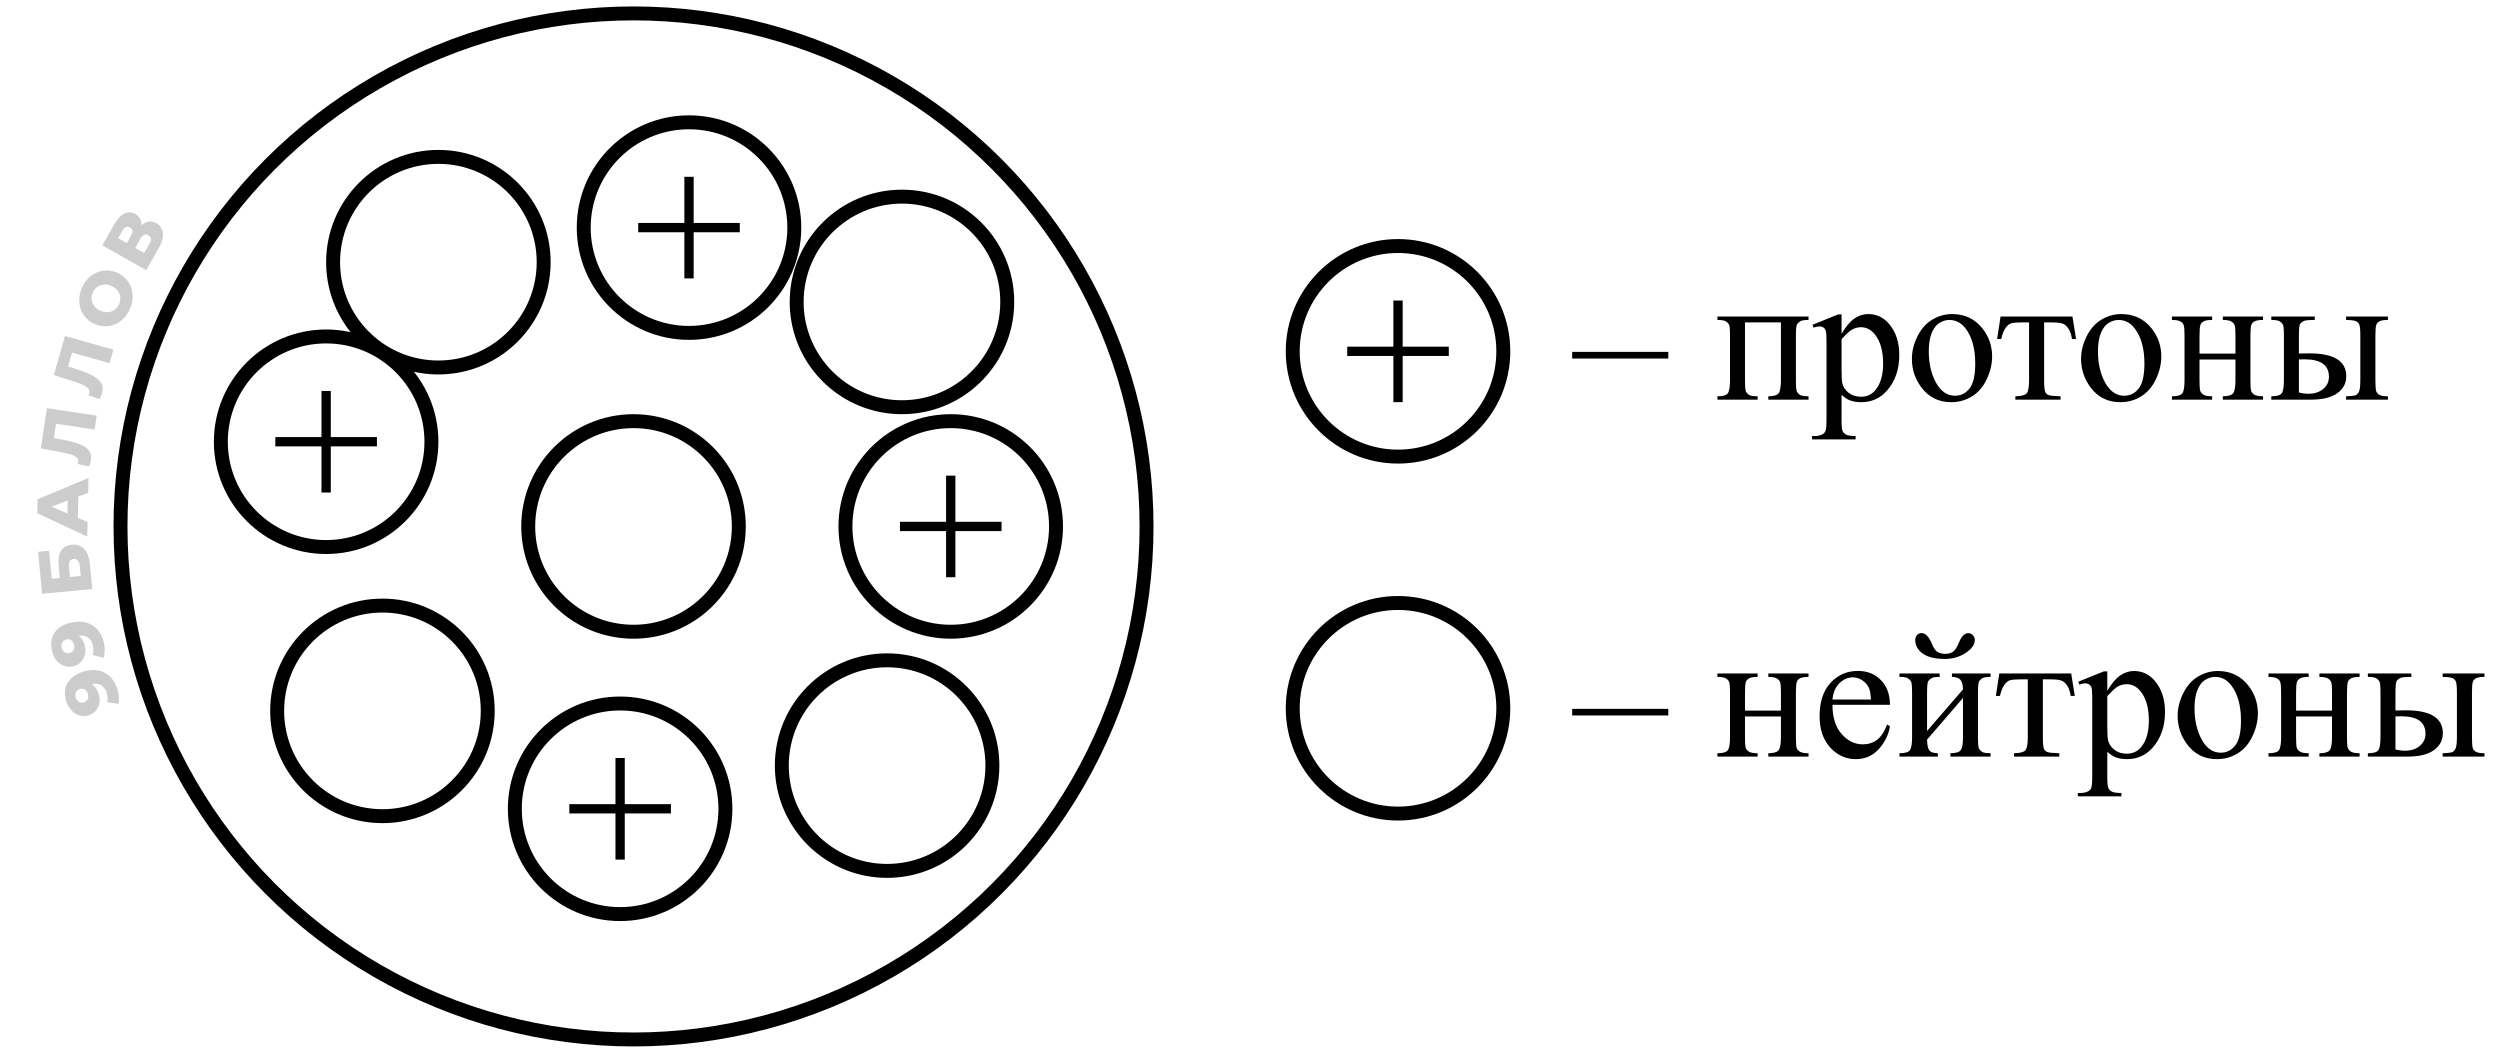 <svg width="269" height="113" viewBox="0 0 269 113" fill="none" xmlns="http://www.w3.org/2000/svg">
<circle cx="68.167" cy="56.645" r="55.202" stroke="black" stroke-width="1.5"/>
<path d="M108.38 32.488C108.38 36.154 106.639 39.414 103.935 41.486C102.027 42.948 99.642 43.816 97.051 43.816C95.803 43.816 94.604 43.615 93.484 43.243C88.974 41.748 85.722 37.497 85.722 32.488C85.722 26.231 90.794 21.159 97.051 21.159C103.308 21.159 108.38 26.231 108.38 32.488Z" stroke="black" stroke-width="1.5"/>
<path d="M106.782 82.378C106.782 86.045 105.04 89.305 102.337 91.377C100.429 92.839 98.043 93.707 95.453 93.707C94.205 93.707 93.006 93.506 91.885 93.134C87.376 91.639 84.124 87.387 84.124 82.378C84.124 76.122 89.196 71.05 95.453 71.05C101.71 71.05 106.782 76.122 106.782 82.378Z" stroke="black" stroke-width="1.5"/>
<path d="M58.499 28.211C58.499 31.878 56.758 35.138 54.054 37.209C52.146 38.672 49.761 39.54 47.17 39.54C45.923 39.54 44.723 39.339 43.603 38.967C39.093 37.472 35.842 33.22 35.842 28.211C35.842 21.954 40.914 16.882 47.17 16.882C53.427 16.882 58.499 21.954 58.499 28.211Z" stroke="black" stroke-width="1.5"/>
<path d="M79.496 56.645C79.496 60.312 77.755 63.572 75.051 65.643C73.143 67.106 70.757 67.974 68.167 67.974C66.919 67.974 65.72 67.772 64.599 67.401C60.09 65.906 56.838 61.654 56.838 56.645C56.838 50.389 61.91 45.316 68.167 45.316C74.424 45.316 79.496 50.389 79.496 56.645Z" stroke="black" stroke-width="1.5"/>
<path d="M52.481 76.49C52.481 80.157 50.74 83.416 48.036 85.488C46.128 86.95 43.742 87.819 41.152 87.819C39.904 87.819 38.705 87.617 37.584 87.246C33.075 85.751 29.823 81.499 29.823 76.49C29.823 70.233 34.895 65.161 41.152 65.161C47.409 65.161 52.481 70.233 52.481 76.49Z" stroke="black" stroke-width="1.5"/>
<path d="M150.427 32.337V43.268" stroke="black"/>
<path d="M155.892 37.802L144.962 37.802" stroke="black"/>
<circle cx="150.427" cy="37.802" r="11.329" stroke="black" stroke-width="1.5"/>
<path d="M179.509 38.577H169.167V37.864H179.509V38.577ZM191.628 34.691H187.761V40.902C187.761 41.592 187.797 42.005 187.868 42.142C187.94 42.272 188.051 42.389 188.2 42.493C188.357 42.591 188.663 42.64 189.118 42.64V43.001H184.792V42.64C185.372 42.64 185.743 42.536 185.906 42.327C186.068 42.112 186.15 41.637 186.15 40.902V36.156C186.15 35.459 186.114 35.049 186.042 34.925C185.971 34.795 185.86 34.681 185.71 34.583C185.56 34.479 185.254 34.427 184.792 34.427V34.056H194.597V34.427C194.161 34.427 193.868 34.473 193.718 34.564C193.568 34.648 193.451 34.756 193.366 34.886C193.282 35.016 193.24 35.439 193.24 36.156V40.902C193.24 41.592 193.275 42.005 193.347 42.142C193.419 42.272 193.529 42.389 193.679 42.493C193.835 42.591 194.141 42.64 194.597 42.64V43.001H190.271V42.64C190.811 42.64 191.172 42.542 191.355 42.347C191.537 42.145 191.628 41.663 191.628 40.902V34.691ZM195.027 34.945L197.781 33.831H198.152V35.921C198.614 35.133 199.076 34.583 199.538 34.271C200.007 33.952 200.499 33.792 201.013 33.792C201.911 33.792 202.66 34.144 203.259 34.847C203.995 35.706 204.363 36.826 204.363 38.206C204.363 39.749 203.92 41.025 203.034 42.034C202.305 42.861 201.387 43.275 200.281 43.275C199.799 43.275 199.382 43.206 199.031 43.07C198.77 42.972 198.477 42.777 198.152 42.484V45.208C198.152 45.82 198.187 46.208 198.259 46.37C198.337 46.54 198.467 46.673 198.65 46.771C198.838 46.868 199.177 46.917 199.665 46.917V47.279H194.978V46.917H195.222C195.58 46.924 195.886 46.855 196.14 46.712C196.264 46.641 196.358 46.523 196.423 46.361C196.495 46.204 196.531 45.801 196.531 45.15V36.693C196.531 36.113 196.504 35.745 196.452 35.589C196.4 35.433 196.316 35.316 196.198 35.237C196.088 35.159 195.935 35.12 195.74 35.12C195.583 35.12 195.385 35.166 195.144 35.257L195.027 34.945ZM198.152 36.497V39.837C198.152 40.56 198.181 41.035 198.24 41.263C198.331 41.641 198.552 41.973 198.904 42.259C199.262 42.545 199.711 42.689 200.251 42.689C200.902 42.689 201.43 42.435 201.833 41.927C202.361 41.263 202.624 40.329 202.624 39.124C202.624 37.757 202.325 36.706 201.726 35.97C201.309 35.462 200.814 35.208 200.241 35.208C199.929 35.208 199.62 35.286 199.314 35.443C199.079 35.56 198.692 35.911 198.152 36.497ZM210.046 33.792C211.4 33.792 212.488 34.307 213.308 35.335C214.004 36.214 214.353 37.223 214.353 38.362C214.353 39.163 214.161 39.974 213.777 40.794C213.392 41.614 212.862 42.233 212.185 42.65C211.514 43.066 210.766 43.275 209.939 43.275C208.591 43.275 207.52 42.737 206.726 41.663C206.055 40.758 205.72 39.743 205.72 38.617C205.72 37.796 205.922 36.982 206.325 36.175C206.736 35.361 207.273 34.762 207.937 34.378C208.601 33.987 209.304 33.792 210.046 33.792ZM209.743 34.427C209.398 34.427 209.05 34.531 208.698 34.739C208.353 34.941 208.073 35.299 207.859 35.814C207.644 36.328 207.536 36.989 207.536 37.796C207.536 39.098 207.794 40.221 208.308 41.165C208.829 42.109 209.512 42.581 210.359 42.581C210.99 42.581 211.511 42.321 211.921 41.8C212.331 41.279 212.536 40.384 212.536 39.114C212.536 37.526 212.195 36.276 211.511 35.364C211.049 34.739 210.46 34.427 209.743 34.427ZM215.261 34.056H222.995L223.386 36.478H222.947C222.868 35.989 222.738 35.612 222.556 35.345C222.374 35.078 222.165 34.902 221.931 34.818C221.697 34.733 221.296 34.691 220.73 34.691H219.948V40.902C219.948 41.566 219.988 41.989 220.066 42.171C220.15 42.347 220.284 42.464 220.466 42.523C220.648 42.581 221.065 42.62 221.716 42.64V43.001H216.853V42.64C217.478 42.627 217.878 42.526 218.054 42.337C218.236 42.148 218.327 41.67 218.327 40.902V34.691H217.527C216.967 34.691 216.586 34.727 216.384 34.798C216.182 34.863 215.987 35.026 215.798 35.286C215.616 35.54 215.46 35.937 215.329 36.478H214.89L215.261 34.056ZM228.249 33.792C229.603 33.792 230.691 34.307 231.511 35.335C232.208 36.214 232.556 37.223 232.556 38.362C232.556 39.163 232.364 39.974 231.98 40.794C231.596 41.614 231.065 42.233 230.388 42.65C229.717 43.066 228.969 43.275 228.142 43.275C226.794 43.275 225.723 42.737 224.929 41.663C224.258 40.758 223.923 39.743 223.923 38.617C223.923 37.796 224.125 36.982 224.529 36.175C224.939 35.361 225.476 34.762 226.14 34.378C226.804 33.987 227.507 33.792 228.249 33.792ZM227.947 34.427C227.601 34.427 227.253 34.531 226.902 34.739C226.557 34.941 226.277 35.299 226.062 35.814C225.847 36.328 225.74 36.989 225.74 37.796C225.74 39.098 225.997 40.221 226.511 41.165C227.032 42.109 227.715 42.581 228.562 42.581C229.193 42.581 229.714 42.321 230.124 41.8C230.534 41.279 230.74 40.384 230.74 39.114C230.74 37.526 230.398 36.276 229.714 35.364C229.252 34.739 228.663 34.427 227.947 34.427ZM236.667 38.05H240.534V36.156C240.534 35.589 240.512 35.221 240.466 35.052C240.42 34.876 240.307 34.73 240.124 34.612C239.948 34.489 239.633 34.427 239.177 34.427V34.056H243.503V34.427C243.1 34.427 242.803 34.473 242.615 34.564C242.432 34.655 242.309 34.788 242.243 34.964C242.178 35.133 242.146 35.531 242.146 36.156V40.902C242.146 41.468 242.169 41.842 242.214 42.025C242.266 42.207 242.387 42.357 242.575 42.474C242.764 42.585 243.073 42.64 243.503 42.64V43.001H239.177V42.64C239.717 42.64 240.079 42.542 240.261 42.347C240.443 42.145 240.534 41.663 240.534 40.902V38.685H236.667V40.902C236.667 41.468 236.69 41.842 236.736 42.025C236.788 42.207 236.908 42.357 237.097 42.474C237.286 42.585 237.595 42.64 238.025 42.64V43.001H233.698V42.64C234.278 42.64 234.649 42.536 234.812 42.327C234.975 42.112 235.056 41.637 235.056 40.902V36.156C235.056 35.589 235.03 35.215 234.978 35.032C234.932 34.85 234.815 34.704 234.626 34.593C234.437 34.482 234.128 34.427 233.698 34.427V34.056H238.025V34.427C237.621 34.427 237.325 34.473 237.136 34.564C236.954 34.655 236.83 34.788 236.765 34.964C236.7 35.133 236.667 35.531 236.667 36.156V38.05ZM252.439 34.427V34.056H256.941V34.427C256.544 34.427 256.254 34.469 256.072 34.554C255.889 34.639 255.762 34.769 255.691 34.945C255.626 35.12 255.593 35.524 255.593 36.156V40.902C255.593 41.514 255.622 41.911 255.681 42.093C255.74 42.269 255.863 42.406 256.052 42.503C256.247 42.594 256.544 42.64 256.941 42.64V43.001H252.439V42.64C252.947 42.62 253.275 42.588 253.425 42.542C253.581 42.49 253.712 42.363 253.816 42.161C253.92 41.96 253.972 41.54 253.972 40.902V36.156C253.972 35.524 253.936 35.117 253.865 34.935C253.793 34.752 253.666 34.626 253.484 34.554C253.308 34.476 252.96 34.434 252.439 34.427ZM247.361 38.04L248.474 38.021C251.13 38.021 252.458 38.841 252.458 40.482C252.458 41.243 252.133 41.855 251.482 42.318C250.837 42.773 249.906 43.001 248.689 43.001H244.392V42.64C244.971 42.64 245.342 42.536 245.505 42.327C245.668 42.112 245.749 41.637 245.749 40.902V36.156C245.749 35.459 245.713 35.049 245.642 34.925C245.57 34.795 245.46 34.681 245.31 34.583C245.16 34.479 244.854 34.427 244.392 34.427V34.056H249.07V34.427C248.425 34.427 248.028 34.466 247.878 34.544C247.728 34.616 247.605 34.714 247.507 34.837C247.409 34.954 247.361 35.394 247.361 36.156V38.04ZM247.361 42.23C247.706 42.321 248.051 42.367 248.396 42.367C249.047 42.367 249.574 42.194 249.978 41.849C250.388 41.504 250.593 41.068 250.593 40.54C250.593 39.29 249.724 38.665 247.986 38.665C247.836 38.665 247.628 38.669 247.361 38.675V42.23Z" fill="black"/>
<circle cx="150.427" cy="76.211" r="11.329" stroke="black" stroke-width="1.5"/>
<path d="M179.509 76.986H169.167V76.273H179.509V76.986ZM187.761 76.458H191.628V74.564C191.628 73.997 191.605 73.629 191.56 73.46C191.514 73.284 191.4 73.138 191.218 73.021C191.042 72.897 190.726 72.835 190.271 72.835V72.464H194.597V72.835C194.193 72.835 193.897 72.881 193.708 72.972C193.526 73.063 193.402 73.197 193.337 73.372C193.272 73.542 193.24 73.939 193.24 74.564V79.31C193.24 79.876 193.262 80.251 193.308 80.433C193.36 80.615 193.48 80.765 193.669 80.882C193.858 80.993 194.167 81.048 194.597 81.048V81.409H190.271V81.048C190.811 81.048 191.172 80.95 191.355 80.755C191.537 80.553 191.628 80.072 191.628 79.31V77.093H187.761V79.31C187.761 79.876 187.784 80.251 187.829 80.433C187.881 80.615 188.002 80.765 188.191 80.882C188.379 80.993 188.689 81.048 189.118 81.048V81.409H184.792V81.048C185.372 81.048 185.743 80.944 185.906 80.736C186.068 80.521 186.15 80.046 186.15 79.31V74.564C186.15 73.997 186.124 73.623 186.072 73.441C186.026 73.258 185.909 73.112 185.72 73.001C185.531 72.891 185.222 72.835 184.792 72.835V72.464H189.118V72.835C188.715 72.835 188.419 72.881 188.23 72.972C188.047 73.063 187.924 73.197 187.859 73.372C187.794 73.542 187.761 73.939 187.761 74.564V76.458ZM197.175 75.833C197.169 77.161 197.491 78.203 198.142 78.958C198.793 79.713 199.558 80.091 200.437 80.091C201.023 80.091 201.531 79.932 201.96 79.612C202.396 79.287 202.761 78.734 203.054 77.952L203.357 78.148C203.22 79.04 202.823 79.853 202.165 80.589C201.508 81.318 200.684 81.683 199.695 81.683C198.62 81.683 197.699 81.266 196.931 80.433C196.169 79.593 195.788 78.467 195.788 77.054C195.788 75.524 196.179 74.333 196.96 73.48C197.748 72.62 198.734 72.191 199.919 72.191C200.922 72.191 201.745 72.523 202.39 73.187C203.034 73.844 203.357 74.727 203.357 75.833H197.175ZM197.175 75.267H201.316C201.283 74.694 201.215 74.29 201.111 74.056C200.948 73.691 200.704 73.405 200.378 73.197C200.059 72.988 199.724 72.884 199.372 72.884C198.832 72.884 198.347 73.096 197.917 73.519C197.494 73.936 197.247 74.518 197.175 75.267ZM206.081 68.88C206.081 68.652 206.143 68.47 206.267 68.333C206.397 68.19 206.56 68.118 206.755 68.118C207.185 68.118 207.566 68.522 207.898 69.329C208.087 69.785 208.301 70.072 208.542 70.189C208.79 70.299 209.031 70.355 209.265 70.355C209.675 70.355 209.984 70.267 210.193 70.091C210.401 69.915 210.596 69.6 210.779 69.144C211.052 68.467 211.387 68.128 211.784 68.128C211.98 68.128 212.146 68.2 212.282 68.343C212.419 68.48 212.488 68.652 212.488 68.861C212.488 69.362 212.159 69.827 211.501 70.257C210.844 70.687 210.105 70.902 209.284 70.902C208.21 70.902 207.406 70.706 206.872 70.316C206.345 69.925 206.081 69.447 206.081 68.88ZM207.351 78.656L211.218 74.183C211.205 73.682 211.111 73.333 210.935 73.138C210.759 72.943 210.456 72.842 210.027 72.835V72.464H214.187V72.835C213.751 72.835 213.458 72.881 213.308 72.972C213.158 73.057 213.041 73.164 212.956 73.294C212.872 73.424 212.829 73.848 212.829 74.564V79.31C212.829 80 212.865 80.413 212.937 80.55C213.008 80.68 213.119 80.797 213.269 80.902C213.425 80.999 213.731 81.048 214.187 81.048V81.409H209.861V81.048C210.401 81.048 210.762 80.95 210.945 80.755C211.127 80.553 211.218 80.072 211.218 79.31V75.101L207.351 79.583C207.364 80.137 207.442 80.517 207.585 80.726C207.728 80.934 208.038 81.042 208.513 81.048V81.409H204.382V81.048C204.962 81.048 205.333 80.944 205.495 80.736C205.658 80.521 205.74 80.046 205.74 79.31V74.564C205.74 73.867 205.704 73.457 205.632 73.333C205.56 73.203 205.45 73.089 205.3 72.992C205.15 72.887 204.844 72.835 204.382 72.835V72.464H208.708V72.835C208.272 72.835 207.979 72.881 207.829 72.972C207.68 73.057 207.562 73.164 207.478 73.294C207.393 73.424 207.351 73.848 207.351 74.564V78.656ZM215.124 72.464H222.859L223.249 74.886H222.81C222.732 74.398 222.601 74.02 222.419 73.753C222.237 73.486 222.029 73.311 221.794 73.226C221.56 73.141 221.159 73.099 220.593 73.099H219.812V79.31C219.812 79.974 219.851 80.397 219.929 80.579C220.014 80.755 220.147 80.872 220.329 80.931C220.512 80.99 220.928 81.029 221.579 81.048V81.409H216.716V81.048C217.341 81.035 217.741 80.934 217.917 80.745C218.1 80.557 218.191 80.078 218.191 79.31V73.099H217.39C216.83 73.099 216.449 73.135 216.247 73.206C216.045 73.271 215.85 73.434 215.661 73.695C215.479 73.948 215.323 74.346 215.193 74.886H214.753L215.124 72.464ZM223.62 73.353L226.374 72.24H226.745V74.329C227.208 73.542 227.67 72.992 228.132 72.679C228.601 72.36 229.092 72.2 229.607 72.2C230.505 72.2 231.254 72.552 231.853 73.255C232.588 74.115 232.956 75.234 232.956 76.615C232.956 78.157 232.514 79.433 231.628 80.443C230.899 81.269 229.981 81.683 228.874 81.683C228.392 81.683 227.976 81.615 227.624 81.478C227.364 81.38 227.071 81.185 226.745 80.892V83.617C226.745 84.228 226.781 84.616 226.853 84.779C226.931 84.948 227.061 85.081 227.243 85.179C227.432 85.277 227.771 85.325 228.259 85.325V85.687H223.572V85.325H223.816C224.174 85.332 224.48 85.264 224.734 85.12C224.857 85.049 224.952 84.932 225.017 84.769C225.088 84.612 225.124 84.209 225.124 83.558V75.101C225.124 74.521 225.098 74.154 225.046 73.997C224.994 73.841 224.909 73.724 224.792 73.646C224.682 73.568 224.529 73.529 224.333 73.529C224.177 73.529 223.978 73.574 223.738 73.665L223.62 73.353ZM226.745 74.906V78.245C226.745 78.968 226.775 79.443 226.833 79.671C226.924 80.049 227.146 80.381 227.497 80.667C227.855 80.954 228.305 81.097 228.845 81.097C229.496 81.097 230.023 80.843 230.427 80.335C230.954 79.671 231.218 78.737 231.218 77.532C231.218 76.165 230.919 75.114 230.32 74.378C229.903 73.87 229.408 73.617 228.835 73.617C228.523 73.617 228.213 73.695 227.907 73.851C227.673 73.968 227.286 74.32 226.745 74.906ZM238.64 72.2C239.994 72.2 241.081 72.715 241.902 73.743C242.598 74.622 242.947 75.631 242.947 76.771C242.947 77.572 242.754 78.382 242.37 79.202C241.986 80.023 241.456 80.641 240.779 81.058C240.108 81.475 239.359 81.683 238.532 81.683C237.185 81.683 236.114 81.146 235.32 80.072C234.649 79.167 234.314 78.151 234.314 77.025C234.314 76.204 234.516 75.391 234.919 74.583C235.329 73.769 235.866 73.171 236.531 72.786C237.195 72.396 237.898 72.2 238.64 72.2ZM238.337 72.835C237.992 72.835 237.644 72.939 237.292 73.148C236.947 73.35 236.667 73.708 236.452 74.222C236.238 74.736 236.13 75.397 236.13 76.204C236.13 77.506 236.387 78.629 236.902 79.573C237.422 80.517 238.106 80.99 238.952 80.99C239.584 80.99 240.105 80.729 240.515 80.208C240.925 79.687 241.13 78.792 241.13 77.523C241.13 75.934 240.788 74.684 240.105 73.773C239.642 73.148 239.053 72.835 238.337 72.835ZM247.058 76.458H250.925V74.564C250.925 73.997 250.902 73.629 250.857 73.46C250.811 73.284 250.697 73.138 250.515 73.021C250.339 72.897 250.023 72.835 249.568 72.835V72.464H253.894V72.835C253.49 72.835 253.194 72.881 253.005 72.972C252.823 73.063 252.699 73.197 252.634 73.372C252.569 73.542 252.536 73.939 252.536 74.564V79.31C252.536 79.876 252.559 80.251 252.605 80.433C252.657 80.615 252.777 80.765 252.966 80.882C253.155 80.993 253.464 81.048 253.894 81.048V81.409H249.568V81.048C250.108 81.048 250.469 80.95 250.652 80.755C250.834 80.553 250.925 80.072 250.925 79.31V77.093H247.058V79.31C247.058 79.876 247.081 80.251 247.126 80.433C247.178 80.615 247.299 80.765 247.488 80.882C247.676 80.993 247.986 81.048 248.415 81.048V81.409H244.089V81.048C244.669 81.048 245.04 80.944 245.202 80.736C245.365 80.521 245.447 80.046 245.447 79.31V74.564C245.447 73.997 245.42 73.623 245.368 73.441C245.323 73.258 245.206 73.112 245.017 73.001C244.828 72.891 244.519 72.835 244.089 72.835V72.464H248.415V72.835C248.012 72.835 247.715 72.881 247.527 72.972C247.344 73.063 247.221 73.197 247.156 73.372C247.09 73.542 247.058 73.939 247.058 74.564V76.458ZM262.829 72.835V72.464H267.331V72.835C266.934 72.835 266.644 72.877 266.462 72.962C266.28 73.047 266.153 73.177 266.081 73.353C266.016 73.529 265.984 73.932 265.984 74.564V79.31C265.984 79.922 266.013 80.319 266.072 80.501C266.13 80.677 266.254 80.814 266.443 80.911C266.638 81.002 266.934 81.048 267.331 81.048V81.409H262.829V81.048C263.337 81.029 263.666 80.996 263.816 80.95C263.972 80.898 264.102 80.771 264.206 80.57C264.31 80.368 264.363 79.948 264.363 79.31V74.564C264.363 73.932 264.327 73.525 264.255 73.343C264.184 73.161 264.057 73.034 263.874 72.962C263.698 72.884 263.35 72.842 262.829 72.835ZM257.751 76.448L258.865 76.429C261.521 76.429 262.849 77.249 262.849 78.89C262.849 79.652 262.523 80.264 261.872 80.726C261.228 81.182 260.297 81.409 259.079 81.409H254.782V81.048C255.362 81.048 255.733 80.944 255.896 80.736C256.059 80.521 256.14 80.046 256.14 79.31V74.564C256.14 73.867 256.104 73.457 256.032 73.333C255.961 73.203 255.85 73.089 255.7 72.992C255.551 72.887 255.245 72.835 254.782 72.835V72.464H259.46V72.835C258.816 72.835 258.419 72.874 258.269 72.952C258.119 73.024 257.995 73.122 257.898 73.245C257.8 73.362 257.751 73.802 257.751 74.564V76.448ZM257.751 80.638C258.096 80.729 258.441 80.775 258.786 80.775C259.437 80.775 259.965 80.602 260.368 80.257C260.779 79.912 260.984 79.476 260.984 78.948C260.984 77.698 260.115 77.073 258.376 77.073C258.226 77.073 258.018 77.077 257.751 77.083V80.638Z" fill="black"/>
<path d="M102.299 51.18V62.111" stroke="black"/>
<path d="M107.765 56.645L96.834 56.645" stroke="black"/>
<circle cx="102.299" cy="56.645" r="11.329" stroke="black" stroke-width="1.5"/>
<path d="M66.725 81.561V92.492" stroke="black"/>
<path d="M72.19 87.027L61.26 87.027" stroke="black"/>
<circle cx="66.725" cy="87.026" r="11.329" stroke="black" stroke-width="1.5"/>
<path d="M35.092 42.066V52.996" stroke="black"/>
<path d="M40.557 47.531L29.626 47.531" stroke="black"/>
<circle cx="35.092" cy="47.531" r="11.329" stroke="black" stroke-width="1.5"/>
<path d="M74.138 19.025V29.956" stroke="black"/>
<path d="M79.603 24.49L68.672 24.49" stroke="black"/>
<circle cx="74.138" cy="24.49" r="11.329" stroke="black" stroke-width="1.5"/>
<path d="M7.147 75.516C6.987 75.03 6.945 74.579 7.02 74.163C7.093 73.742 7.287 73.371 7.6 73.05C7.907 72.727 8.34 72.473 8.899 72.289C9.498 72.092 10.047 72.042 10.546 72.139C11.039 72.232 11.463 72.448 11.82 72.788C12.174 73.123 12.441 73.562 12.62 74.107C12.714 74.391 12.77 74.677 12.788 74.965C12.812 75.251 12.796 75.509 12.741 75.739L11.522 75.553C11.577 75.372 11.598 75.196 11.585 75.026C11.566 74.853 11.53 74.683 11.475 74.516C11.344 74.119 11.12 73.842 10.802 73.686C10.484 73.529 10.095 73.527 9.633 73.678C9.55 73.706 9.464 73.734 9.376 73.763C9.283 73.794 9.192 73.832 9.103 73.877L9.287 73.417C9.497 73.446 9.687 73.511 9.857 73.613C10.026 73.715 10.174 73.851 10.301 74.022C10.428 74.192 10.531 74.4 10.612 74.645C10.718 74.969 10.75 75.287 10.706 75.601C10.656 75.911 10.537 76.186 10.35 76.427C10.158 76.67 9.897 76.845 9.569 76.954C9.211 77.071 8.872 77.082 8.552 76.986C8.227 76.892 7.944 76.716 7.702 76.459C7.454 76.203 7.269 75.888 7.147 75.516ZM8.153 75.079C8.198 75.216 8.265 75.327 8.352 75.413C8.44 75.498 8.544 75.556 8.663 75.588C8.775 75.616 8.9 75.608 9.038 75.562C9.234 75.498 9.37 75.382 9.446 75.216C9.52 75.045 9.522 74.854 9.453 74.643C9.406 74.501 9.338 74.384 9.249 74.294C9.159 74.204 9.056 74.146 8.938 74.119C8.821 74.092 8.696 74.101 8.563 74.144C8.436 74.186 8.335 74.252 8.261 74.342C8.182 74.433 8.134 74.541 8.115 74.667C8.092 74.794 8.105 74.931 8.153 75.079Z" fill="black" fill-opacity="0.2"/>
<path d="M5.596 70.047C5.48 69.549 5.479 69.096 5.591 68.689C5.703 68.276 5.929 67.924 6.269 67.633C6.604 67.338 7.058 67.124 7.632 66.992C8.246 66.85 8.797 66.849 9.286 66.991C9.768 67.128 10.171 67.382 10.495 67.752C10.819 68.118 11.045 68.579 11.174 69.138C11.242 69.43 11.271 69.72 11.264 70.008C11.261 70.294 11.223 70.55 11.147 70.774L9.95 70.479C10.02 70.303 10.057 70.13 10.06 69.96C10.057 69.786 10.036 69.613 9.996 69.442C9.902 69.035 9.703 68.739 9.401 68.554C9.098 68.37 8.711 68.332 8.238 68.442C8.152 68.462 8.064 68.482 7.974 68.503C7.878 68.525 7.784 68.555 7.692 68.592L7.916 68.15C8.123 68.198 8.306 68.28 8.466 68.397C8.626 68.514 8.761 68.663 8.872 68.844C8.982 69.025 9.067 69.241 9.125 69.493C9.202 69.825 9.204 70.145 9.133 70.453C9.055 70.757 8.912 71.021 8.704 71.244C8.49 71.469 8.215 71.62 7.878 71.698C7.511 71.783 7.172 71.763 6.862 71.639C6.548 71.515 6.281 71.315 6.063 71.036C5.84 70.759 5.684 70.43 5.596 70.047ZM6.637 69.703C6.67 69.844 6.726 69.961 6.806 70.053C6.886 70.146 6.983 70.214 7.099 70.256C7.209 70.294 7.334 70.297 7.475 70.264C7.676 70.218 7.822 70.115 7.912 69.956C8.002 69.793 8.021 69.602 7.971 69.386C7.938 69.24 7.88 69.118 7.799 69.02C7.718 68.922 7.62 68.855 7.506 68.818C7.391 68.781 7.266 68.778 7.13 68.809C6.999 68.84 6.893 68.896 6.811 68.979C6.725 69.062 6.667 69.166 6.637 69.289C6.602 69.414 6.602 69.552 6.637 69.703Z" fill="black" fill-opacity="0.2"/>
<path d="M9.927 63.377L4.528 63.887L4.102 59.375L5.282 59.263L5.566 62.271L6.438 62.189L6.306 60.793C6.244 60.135 6.335 59.62 6.58 59.25C6.825 58.874 7.21 58.661 7.734 58.612C8.274 58.561 8.717 58.716 9.062 59.078C9.402 59.44 9.606 59.973 9.672 60.678L9.927 63.377ZM8.69 61.976L8.586 60.881C8.563 60.629 8.493 60.441 8.378 60.317C8.262 60.188 8.108 60.133 7.918 60.151C7.538 60.187 7.372 60.467 7.422 60.991L7.525 62.086L8.69 61.976Z" fill="black" fill-opacity="0.2"/>
<path d="M9.384 57.735L4.014 55.226L4.046 53.716L9.519 51.43L9.485 53.026L4.774 54.801L4.787 54.197L9.418 56.17L9.384 57.735ZM8.359 56.404L7.237 55.984L7.293 53.336L8.432 52.965L8.359 56.404Z" fill="black" fill-opacity="0.2"/>
<path d="M9.783 49.52C9.767 49.622 9.743 49.731 9.71 49.846C9.678 49.956 9.637 50.072 9.587 50.196L8.359 49.926C8.385 49.856 8.403 49.788 8.413 49.722C8.444 49.513 8.386 49.342 8.239 49.21C8.086 49.078 7.862 48.969 7.567 48.883C7.273 48.792 6.924 48.711 6.522 48.64L4.396 48.244L5.043 43.923L10.406 44.725L10.182 46.219L5.685 45.546L6.072 45.267L5.747 47.435L5.441 47.076L6.661 47.298C7.179 47.391 7.644 47.497 8.054 47.616C8.46 47.734 8.801 47.877 9.079 48.044C9.352 48.21 9.551 48.415 9.677 48.658C9.798 48.895 9.833 49.183 9.783 49.52Z" fill="black" fill-opacity="0.2"/>
<path d="M10.984 42.303C10.956 42.403 10.918 42.507 10.871 42.617C10.825 42.722 10.77 42.833 10.705 42.949L9.52 42.526C9.555 42.461 9.581 42.396 9.599 42.331C9.657 42.127 9.621 41.951 9.491 41.801C9.357 41.651 9.148 41.514 8.866 41.392C8.586 41.264 8.25 41.14 7.861 41.019L5.801 40.357L6.988 36.153L12.207 37.626L11.797 39.079L7.42 37.844L7.839 37.616L7.243 39.726L6.985 39.331L8.167 39.705C8.67 39.863 9.117 40.027 9.509 40.197C9.897 40.365 10.217 40.549 10.472 40.75C10.722 40.949 10.893 41.178 10.987 41.435C11.077 41.686 11.076 41.975 10.984 42.303Z" fill="black" fill-opacity="0.2"/>
<path d="M13.997 33.2C13.828 33.6 13.608 33.941 13.336 34.225C13.065 34.508 12.76 34.727 12.42 34.88C12.078 35.027 11.72 35.103 11.348 35.108C10.976 35.113 10.602 35.036 10.226 34.877C9.85 34.718 9.534 34.504 9.279 34.233C9.023 33.962 8.831 33.654 8.703 33.308C8.572 32.955 8.513 32.583 8.528 32.191C8.542 31.799 8.634 31.403 8.803 31.003C8.974 30.599 9.194 30.258 9.463 29.979C9.734 29.696 10.041 29.481 10.384 29.334C10.721 29.185 11.076 29.108 11.449 29.103C11.823 29.093 12.198 29.168 12.574 29.326C12.95 29.485 13.267 29.704 13.525 29.981C13.78 30.252 13.973 30.56 14.101 30.906C14.229 31.252 14.287 31.621 14.272 32.013C14.26 32.4 14.168 32.796 13.997 33.2ZM12.827 32.706C12.907 32.515 12.948 32.325 12.95 32.135C12.954 31.941 12.919 31.758 12.846 31.587C12.77 31.409 12.658 31.249 12.51 31.108C12.364 30.962 12.184 30.844 11.97 30.753C11.751 30.661 11.541 30.614 11.34 30.613C11.136 30.605 10.946 30.637 10.77 30.708C10.591 30.773 10.433 30.874 10.296 31.013C10.161 31.146 10.053 31.308 9.973 31.498C9.892 31.689 9.85 31.881 9.846 32.076C9.845 32.266 9.882 32.45 9.958 32.628C10.031 32.799 10.141 32.957 10.287 33.103C10.43 33.242 10.611 33.358 10.829 33.45C11.043 33.541 11.253 33.59 11.457 33.598C11.663 33.601 11.855 33.57 12.034 33.506C12.21 33.434 12.366 33.332 12.501 33.198C12.638 33.06 12.746 32.896 12.827 32.706Z" fill="black" fill-opacity="0.2"/>
<path d="M15.729 29.077L11.013 26.402L12.312 24.111C12.633 23.544 12.99 23.168 13.381 22.98C13.771 22.785 14.161 22.799 14.552 23.021C14.933 23.237 15.152 23.554 15.206 23.971C15.256 24.385 15.142 24.837 14.864 25.327L14.624 25.012C14.925 24.482 15.265 24.129 15.644 23.952C16.021 23.768 16.412 23.791 16.817 24.02C17.23 24.255 17.466 24.603 17.525 25.064C17.587 25.52 17.446 26.052 17.102 26.658L15.729 29.077ZM15.518 27.22L16.114 26.169C16.224 25.976 16.265 25.809 16.238 25.669C16.208 25.522 16.113 25.402 15.951 25.311C15.789 25.219 15.642 25.201 15.51 25.256C15.376 25.305 15.254 25.426 15.144 25.619L14.548 26.67L15.518 27.22ZM13.645 26.158L14.126 25.309C14.233 25.12 14.275 24.957 14.253 24.819C14.225 24.679 14.135 24.566 13.982 24.479C13.83 24.392 13.688 24.375 13.559 24.426C13.424 24.474 13.303 24.593 13.197 24.781L12.715 25.63L13.645 26.158Z" fill="black" fill-opacity="0.2"/>
</svg>
